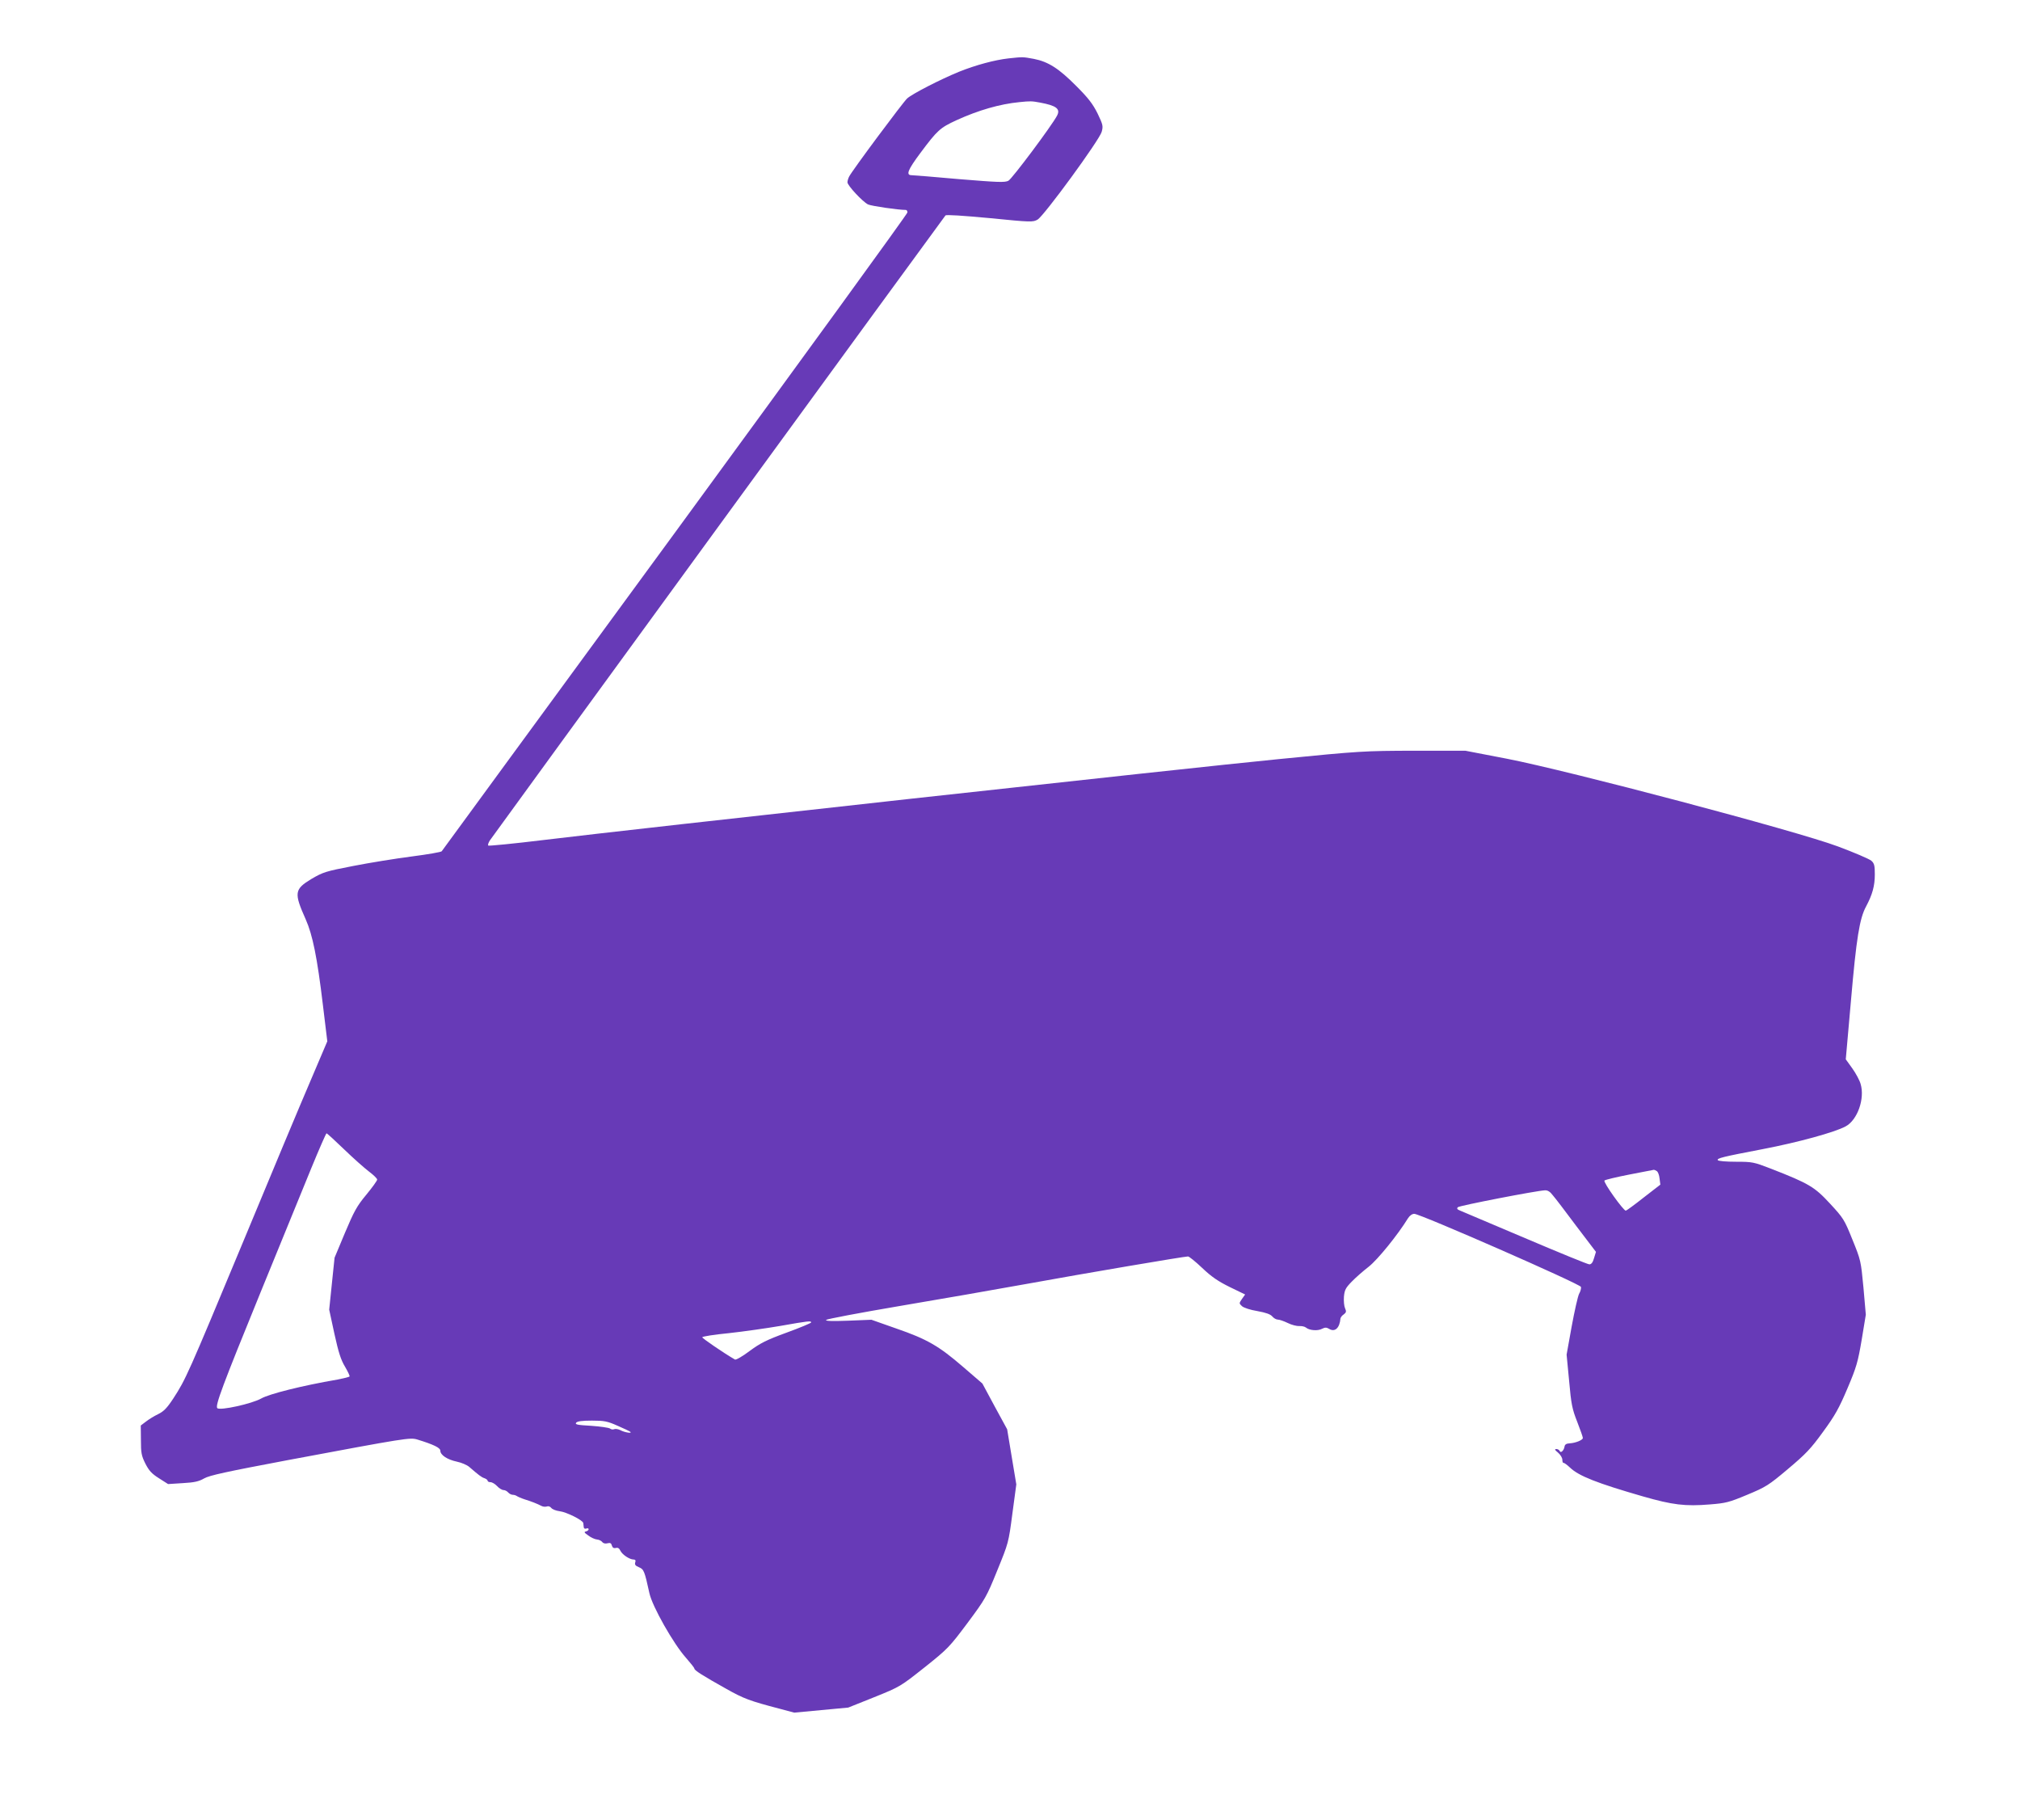 <?xml version="1.0" standalone="no"?>
<!DOCTYPE svg PUBLIC "-//W3C//DTD SVG 20010904//EN"
 "http://www.w3.org/TR/2001/REC-SVG-20010904/DTD/svg10.dtd">
<svg version="1.0" xmlns="http://www.w3.org/2000/svg"
 width="1280pt" height="1153pt" viewBox="0 0 1280 1153"
 preserveAspectRatio="xMidYMid meet">
<g transform="translate(0,1153) scale(0.1,-0.1)"
fill="#673ab7" stroke="none">
<path d="M6390 11160 c-88 -10 -207 -42 -314 -85 -119 -49 -295 -139 -328
-169 -26 -24 -345 -452 -367 -494 -6 -11 -11 -28 -11 -37 0 -20 95 -122 130
-140 20 -10 191 -35 240 -35 6 0 10 -7 10 -16 0 -9 -663 -921 -1472 -2027
-810 -1106 -1476 -2015 -1479 -2020 -3 -5 -89 -20 -190 -33 -101 -13 -268 -40
-370 -60 -176 -34 -191 -39 -265 -82 -109 -66 -112 -88 -37 -256 44 -99 73
-241 109 -542 l28 -231 -106 -249 c-59 -137 -253 -600 -431 -1030 -346 -831
-360 -863 -439 -984 -40 -61 -61 -82 -96 -99 -25 -12 -59 -33 -77 -47 l-33
-25 1 -92 c0 -81 3 -99 28 -149 23 -45 40 -64 86 -93 l58 -37 94 6 c74 4 102
11 135 30 33 19 139 42 526 115 759 142 778 145 825 131 101 -31 145 -52 145
-70 0 -28 44 -57 105 -70 29 -6 64 -21 78 -33 60 -52 78 -66 97 -72 11 -4 20
-11 20 -16 0 -5 8 -9 18 -9 10 0 29 -11 42 -25 13 -14 31 -25 41 -25 9 0 22
-7 29 -15 7 -8 20 -15 29 -15 9 0 21 -4 26 -8 6 -4 28 -14 50 -21 42 -13 78
-27 107 -42 10 -5 24 -6 33 -3 9 4 21 0 28 -9 7 -9 30 -18 53 -21 43 -5 148
-57 150 -75 1 -6 2 -18 3 -26 0 -8 7 -12 16 -9 8 4 15 1 15 -4 0 -6 -8 -12
-17 -14 -14 -3 -11 -8 15 -26 17 -13 42 -24 54 -25 13 -1 28 -8 34 -16 7 -9
20 -12 34 -8 17 4 23 1 27 -14 4 -14 12 -19 25 -16 13 4 22 -2 29 -17 12 -25
58 -56 84 -56 11 0 15 -6 10 -19 -4 -14 2 -21 24 -30 31 -13 35 -23 66 -164
18 -84 153 -322 232 -410 29 -33 53 -63 53 -68 0 -11 53 -45 200 -127 113 -64
152 -78 339 -127 l94 -25 171 16 171 16 165 66 c164 66 166 68 319 189 147
117 158 129 271 280 113 152 121 165 189 333 71 174 72 176 96 360 l25 186
-29 174 -29 175 -79 145 -78 145 -123 106 c-153 132 -227 175 -424 243 l-156
55 -148 -6 c-105 -4 -146 -2 -139 5 6 6 213 45 460 87 248 42 612 105 810 141
374 68 999 174 1023 174 7 0 48 -33 90 -73 59 -56 100 -84 175 -121 l97 -47
-20 -28 c-19 -28 -19 -28 0 -46 11 -10 53 -24 97 -31 55 -10 83 -20 95 -34 9
-11 25 -20 35 -20 11 0 39 -10 64 -22 24 -12 57 -20 72 -19 15 1 35 -3 43 -10
22 -18 75 -22 102 -7 18 9 27 9 43 0 37 -24 68 4 73 65 1 7 10 19 21 26 16 12
17 19 8 39 -6 13 -9 46 -7 73 4 43 11 56 49 95 24 25 73 68 108 95 57 45 183
200 249 307 11 17 26 28 40 28 37 0 1053 -445 1056 -463 2 -9 -3 -29 -12 -44
-8 -16 -29 -109 -47 -207 l-32 -178 16 -167 c13 -146 19 -177 51 -258 20 -51
36 -97 36 -103 0 -13 -46 -32 -84 -34 -20 -1 -30 -7 -32 -20 -4 -26 -25 -45
-31 -28 -3 6 -12 12 -21 12 -13 -1 -10 -6 11 -23 15 -13 27 -33 27 -45 0 -12
3 -21 8 -20 4 1 22 -12 41 -30 55 -53 173 -99 461 -182 188 -54 268 -64 425
-51 101 8 121 13 236 61 118 49 136 60 258 163 113 95 145 128 223 236 77 105
102 151 155 276 57 134 66 167 90 308 l26 158 -15 172 c-16 169 -17 174 -70
304 -51 127 -57 136 -142 228 -98 106 -133 127 -374 221 -109 42 -117 44 -222
44 -60 0 -111 4 -115 10 -7 12 29 21 285 70 225 43 457 107 525 144 75 40 123
176 95 269 -6 22 -30 67 -53 99 l-41 57 33 373 c34 393 54 519 96 596 40 75
55 130 55 202 0 56 -3 70 -22 87 -13 11 -108 52 -213 91 -262 98 -1696 477
-2095 555 l-265 51 -325 0 c-315 -1 -341 -2 -855 -53 -566 -55 -4091 -443
-4663 -513 -188 -23 -345 -38 -348 -35 -4 4 1 19 11 34 24 36 2874 3945 2886
3958 6 6 109 -1 282 -17 260 -26 273 -26 302 -9 41 24 392 504 406 556 10 36
8 45 -26 116 -30 60 -58 97 -134 173 -111 112 -178 155 -270 173 -72 13 -67
13 -161 3z m201 -280 c103 -19 130 -40 107 -83 -33 -63 -285 -400 -308 -412
-22 -12 -66 -10 -311 10 -156 14 -292 25 -302 25 -38 0 -26 32 56 142 107 143
123 158 227 206 140 64 276 103 400 115 69 7 78 7 131 -3z m-4411 -6631 c58
-56 129 -119 158 -141 28 -21 52 -44 52 -51 0 -7 -31 -50 -69 -96 -60 -72 -78
-106 -135 -241 l-66 -158 -17 -164 -17 -165 33 -153 c26 -118 41 -165 67 -208
18 -31 31 -58 29 -62 -2 -4 -37 -12 -77 -20 -227 -39 -432 -91 -483 -120 -58
-33 -261 -78 -278 -61 -15 15 33 143 275 736 126 308 270 660 320 783 50 122
94 222 97 222 4 0 54 -46 111 -101z m8318 -138 c8 -4 16 -26 18 -47 l5 -39
-106 -82 c-58 -46 -109 -83 -113 -83 -15 0 -145 181 -135 191 5 5 76 22 158
38 83 16 152 29 155 30 3 0 11 -3 18 -8z m-658 -154 c15 -17 82 -105 149 -195
l124 -163 -12 -39 c-8 -28 -17 -40 -30 -40 -10 0 -193 75 -407 166 -214 91
-400 170 -413 175 -18 7 -21 13 -13 21 10 10 499 105 552 107 17 1 33 -9 50
-32z m-4700 -805 c0 -4 -69 -33 -154 -64 -129 -47 -168 -67 -236 -117 -45 -34
-87 -58 -93 -54 -71 41 -207 134 -207 141 0 5 75 17 168 26 92 10 239 31 327
46 181 32 195 33 195 22z m-1228 -654 c40 -17 77 -35 82 -39 14 -12 -36 -4
-62 10 -13 7 -31 10 -39 7 -9 -4 -21 -2 -28 4 -7 5 -60 13 -118 17 -88 5 -105
8 -96 20 8 9 38 13 100 13 78 0 98 -4 161 -32z"/>
</g>
</svg>
